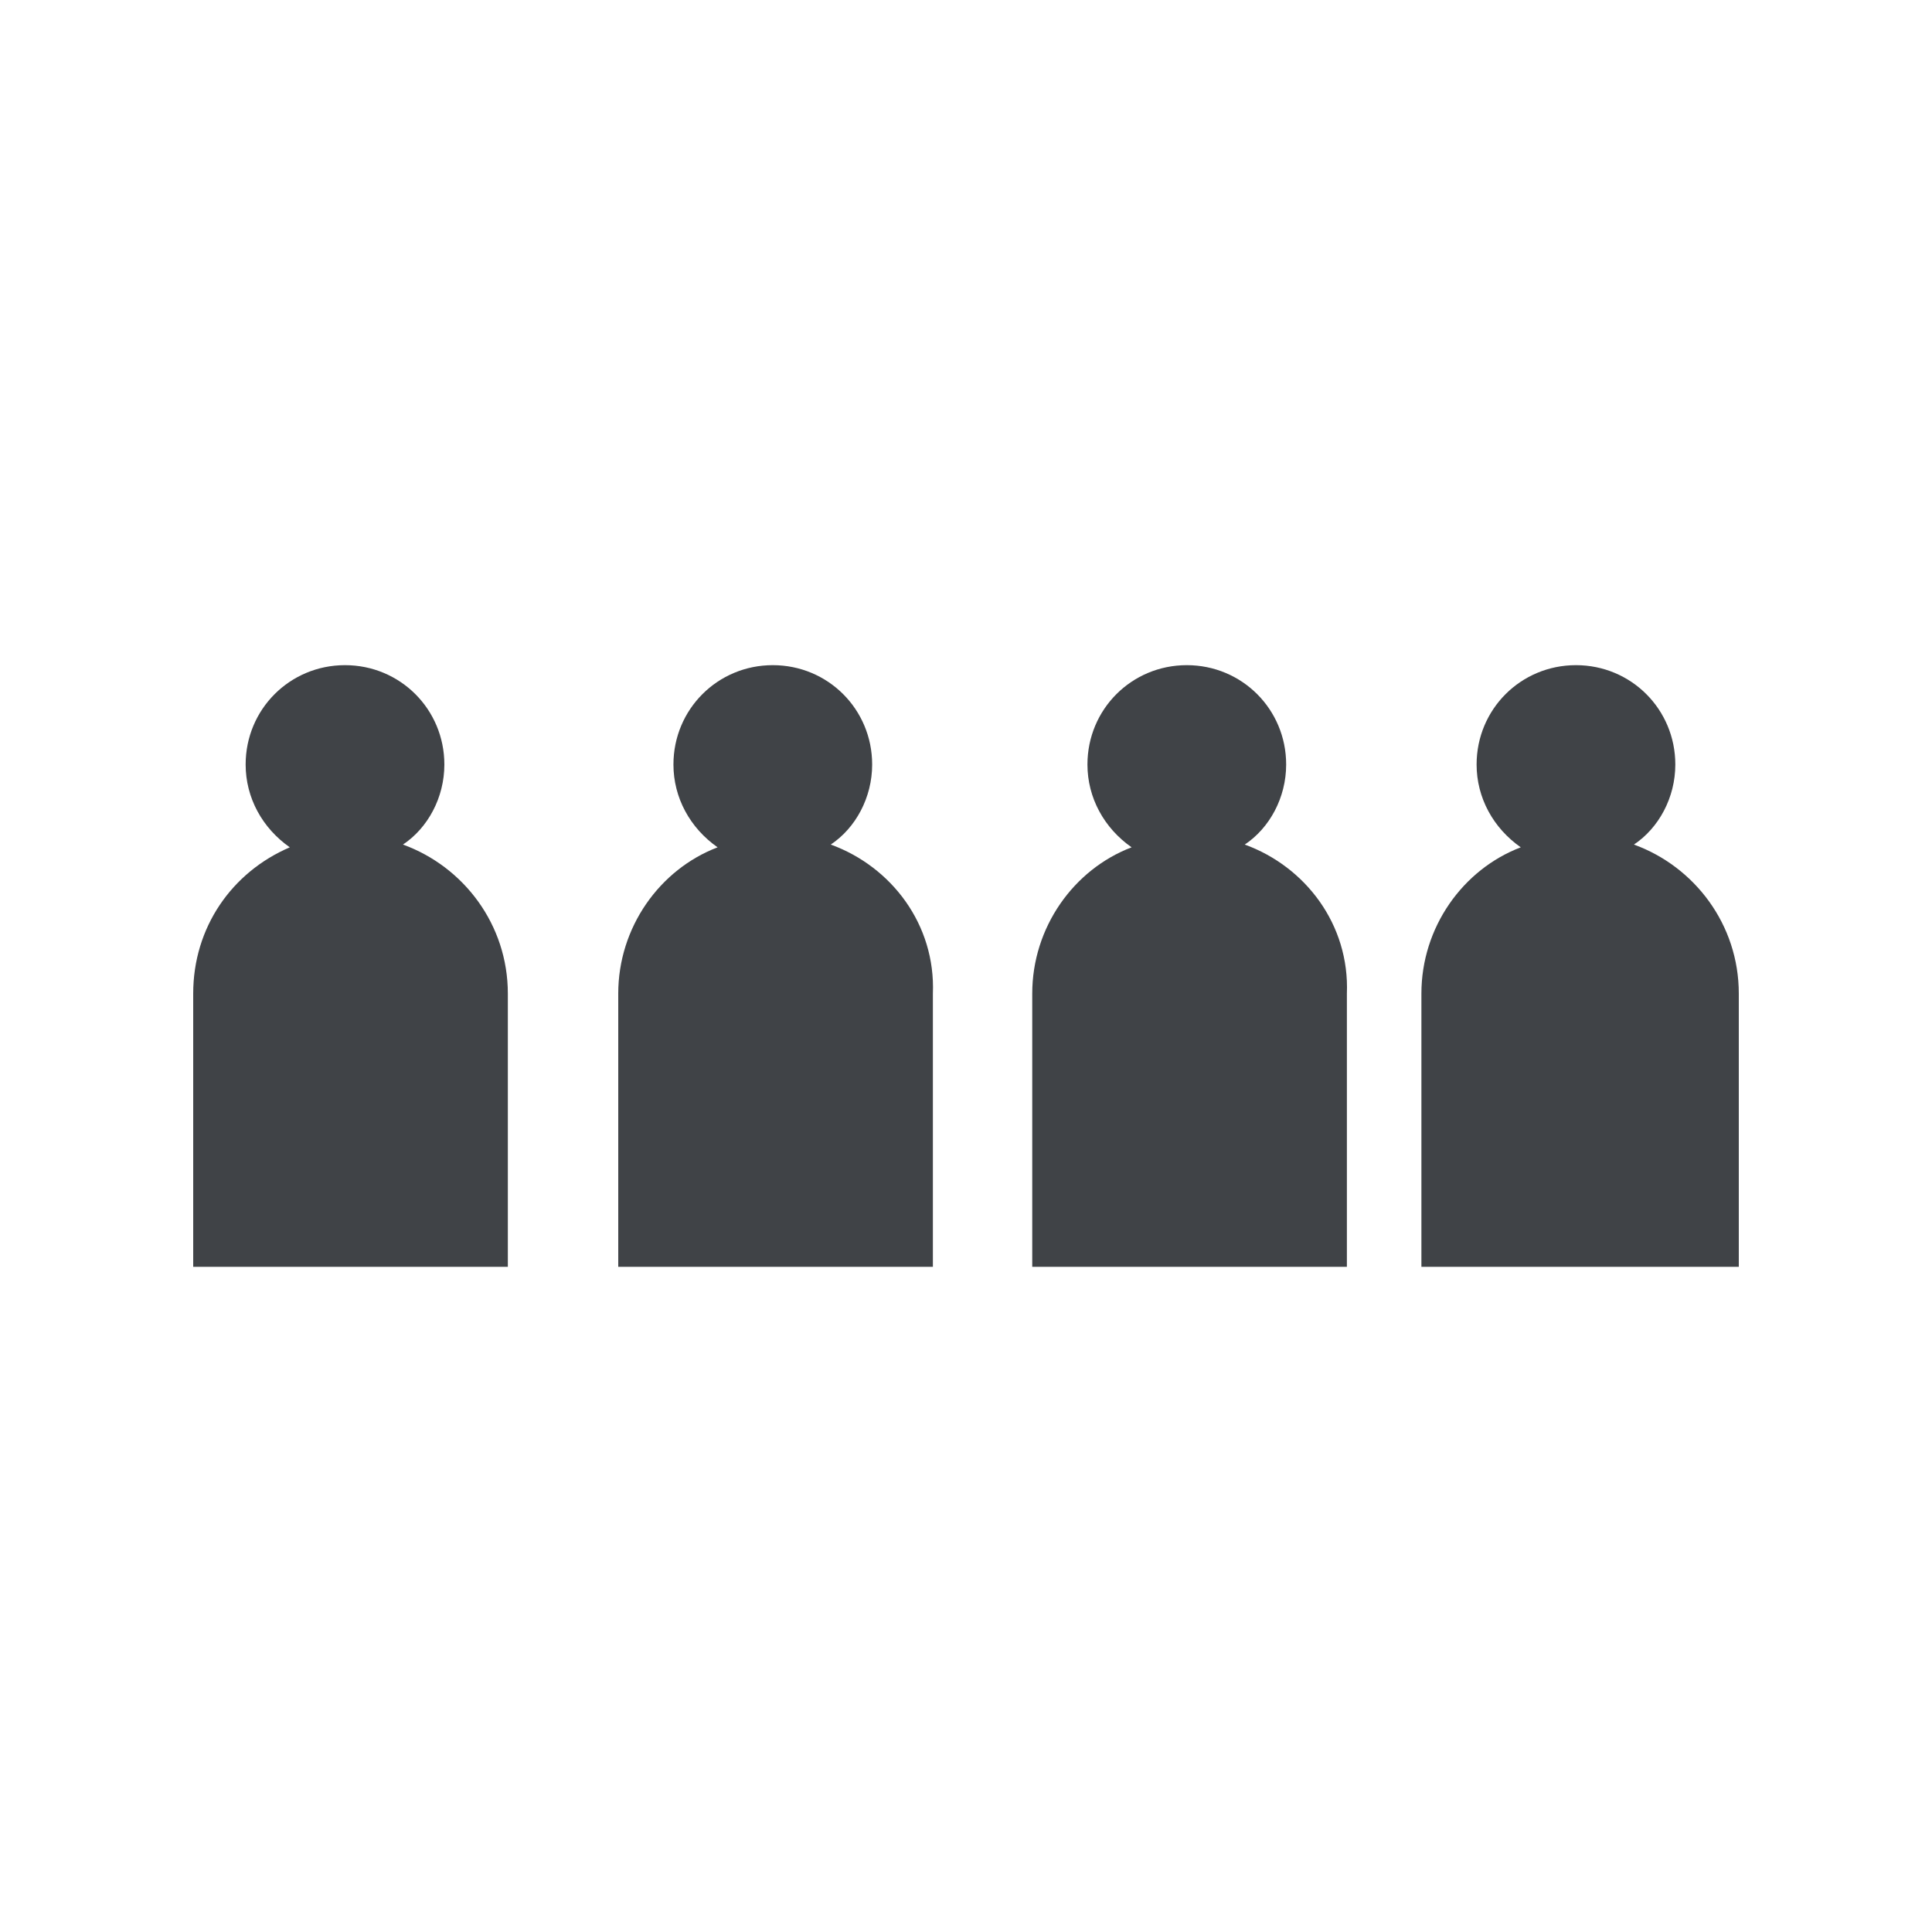 <?xml version="1.0" encoding="utf-8"?>
<!-- Generator: Adobe Illustrator 26.5.0, SVG Export Plug-In . SVG Version: 6.00 Build 0)  -->
<svg version="1.1"
	 id="Calque_1" xmlns:sodipodi="http://sodipodi.sourceforge.net/DTD/sodipodi-0.dtd" xmlns:inkscape="http://www.inkscape.org/namespaces/inkscape" xmlns:rdf="http://www.w3.org/1999/02/22-rdf-syntax-ns#" xmlns:svg="http://www.w3.org/2000/svg" xmlns:dc="http://purl.org/dc/elements/1.1/" xmlns:cc="http://creativecommons.org/ns#" inkscape:version="0.91 r13725" sodipodi:docname="mycom_picto_confidentialite.svg"
	 xmlns="http://www.w3.org/2000/svg" xmlns:xlink="http://www.w3.org/1999/xlink" x="0px" y="0px" viewBox="0 0 70 70"
	 style="enable-background:new 0 0 70 70;" xml:space="preserve">
<style type="text/css">
	.st0{fill:#404347;}
</style>
<sodipodi:namedview  bordercolor="#666666" borderopacity="1" gridtolerance="10" guidetolerance="10" id="namedview19" inkscape:current-layer="Calque_1" inkscape:cx="57.596344" inkscape:cy="35.973947" inkscape:pageopacity="0" inkscape:pageshadow="2" inkscape:window-height="714" inkscape:window-maximized="0" inkscape:window-width="942" inkscape:window-x="427" inkscape:window-y="210" inkscape:zoom="3.9240234" objecttolerance="10" pagecolor="#ffffff" showgrid="true">
	<inkscape:grid  id="grid3351" type="xygrid"></inkscape:grid>
</sodipodi:namedview>
<g>
	<g>
		<path class="st0" d="M14.6,30.6c0.9-0.6,1.5-1.7,1.5-2.9c0-2-1.6-3.6-3.6-3.6c-2,0-3.6,1.6-3.6,3.6c0,1.2,0.6,2.3,1.6,3
			C8.4,31.6,7,33.6,7,36c0,0.1,0,0.1,0,0.2h0v9.7h11.4v-9.7c0,0,0-0.1,0-0.2C18.4,33.5,16.8,31.4,14.6,30.6z"/>
	</g>
</g>
<g>
	<g>
		<path class="st0" d="M30.1,30.6c0.9-0.6,1.5-1.7,1.5-2.9c0-2-1.6-3.6-3.6-3.6c-2,0-3.6,1.6-3.6,3.6c0,1.2,0.6,2.3,1.6,3
			c-2.1,0.8-3.6,2.9-3.6,5.3c0,0.1,0,0.1,0,0.2h0v9.7h11.4v-9.7c0,0,0-0.1,0-0.2C33.9,33.5,32.3,31.4,30.1,30.6z"/>
	</g>
</g>
<g>
	<g>
		<path class="st0" d="M45.1,30.6c0.9-0.6,1.5-1.7,1.5-2.9c0-2-1.6-3.6-3.6-3.6c-2,0-3.6,1.6-3.6,3.6c0,1.2,0.6,2.3,1.6,3
			c-2.1,0.8-3.6,2.9-3.6,5.3c0,0.1,0,0.1,0,0.2h0v9.7h11.4v-9.7c0,0,0-0.1,0-0.2C48.9,33.5,47.3,31.4,45.1,30.6z"/>
	</g>
</g>
<g>
	<g>
		<path class="st0" d="M59.2,30.6c0.9-0.6,1.5-1.7,1.5-2.9c0-2-1.6-3.6-3.6-3.6c-2,0-3.6,1.6-3.6,3.6c0,1.2,0.6,2.3,1.6,3
			c-2.1,0.8-3.6,2.9-3.6,5.3c0,0.1,0,0.1,0,0.2h0v9.7H63v-9.7c0,0,0-0.1,0-0.2C63,33.5,61.4,31.4,59.2,30.6z"/>
	</g>
</g>
</svg>
